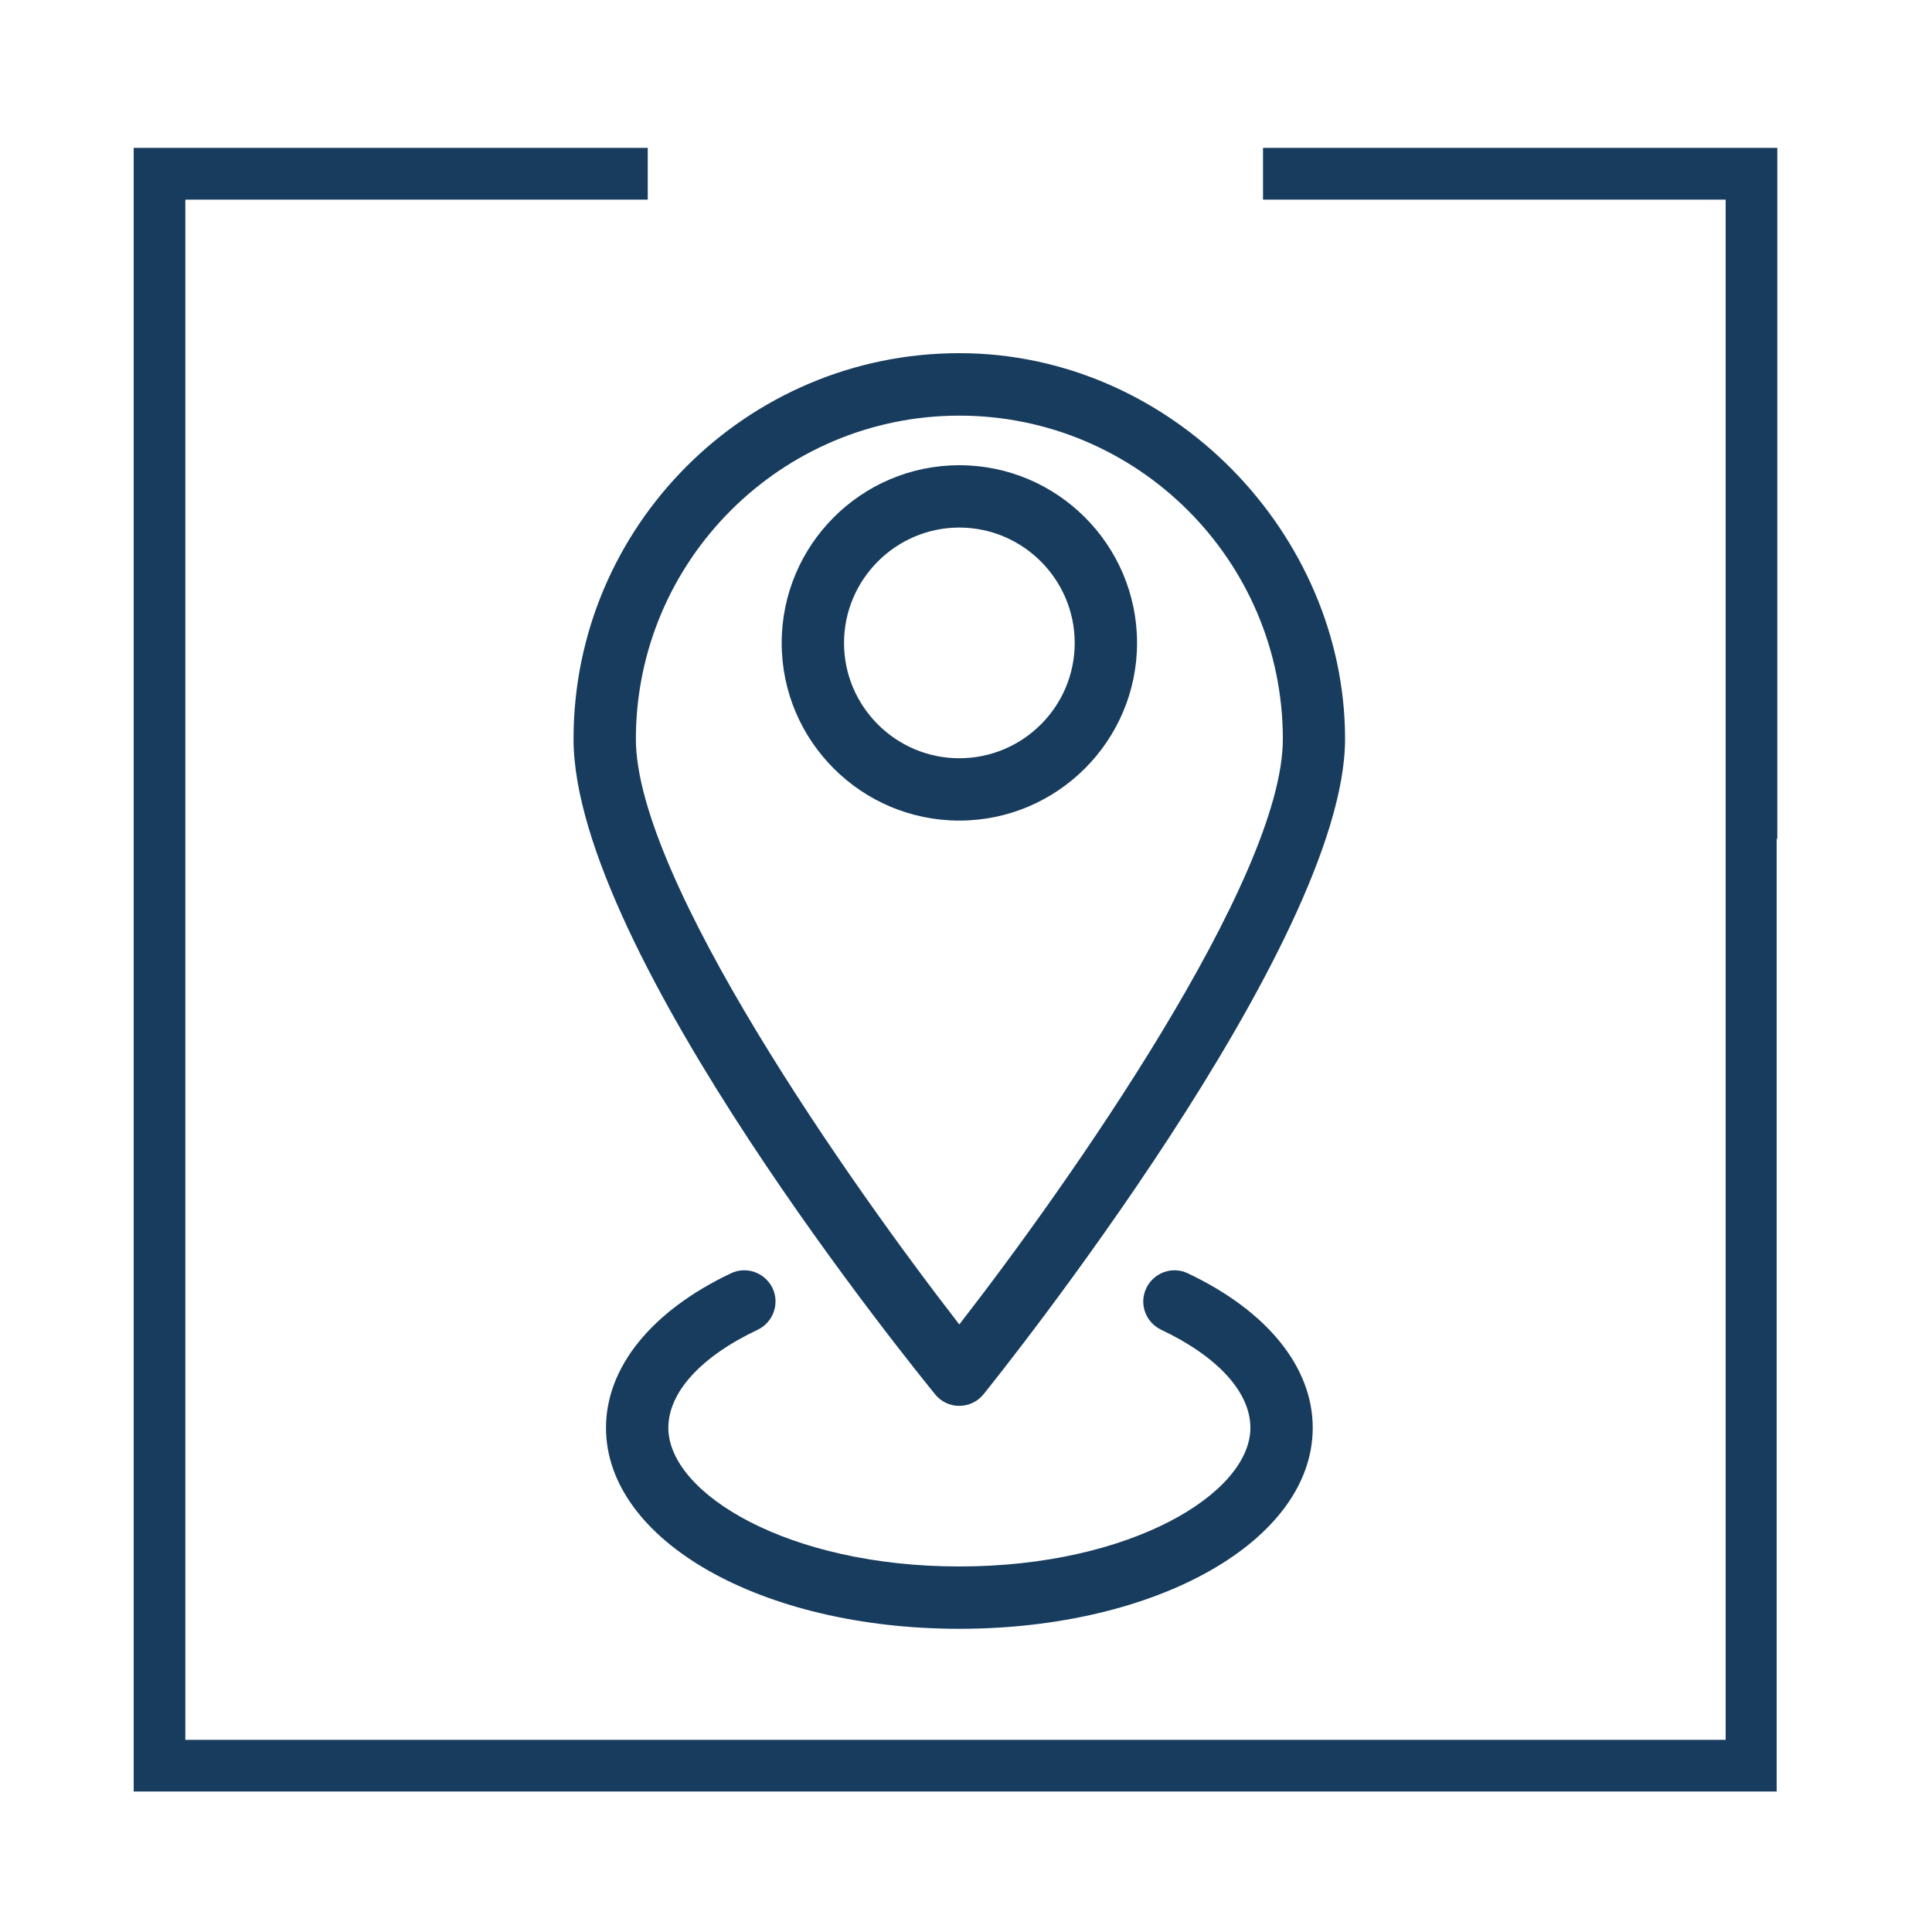 <?xml version="1.0" encoding="UTF-8"?><svg xmlns="http://www.w3.org/2000/svg" viewBox="0 0 150 150"><defs><style>.cls-1{fill:#173c5e;stroke-width:0px;}</style></defs><g id="rahmen-blau"><polygon class="cls-1" points="137.99 11.48 98.06 11.48 98.06 15.5 133.98 15.5 133.98 56.27 133.98 61.48 133.98 135.08 14.39 135.08 14.39 86.61 14.39 80.1 14.39 15.5 50.29 15.5 50.29 11.48 10.38 11.48 10.38 81.69 10.38 88.96 10.38 139.09 137.94 139.09 137.94 65.1 137.99 65.15 137.99 11.48"/></g><g id="ort"><path class="cls-1" d="M74.48,32.27c13.85,0,25.12,11.26,25.12,25.11,0,10.88-16.67,34.58-25.12,45.45-8.44-10.87-25.11-34.57-25.11-45.45,0-13.84,11.27-25.11,25.11-25.11ZM74.48,109.15c.73,0,1.43-.33,1.89-.91,1.14-1.42,28.06-34.99,28.06-50.87s-13.43-29.95-29.95-29.95-29.95,13.44-29.95,29.95,26.92,49.45,28.06,50.87c.46.58,1.15.91,1.88.91"/><path class="cls-1" d="M74.48,58.87c-4.93,0-8.95-4.02-8.95-8.95s4.02-8.96,8.95-8.96,8.96,4.02,8.96,8.96-4.02,8.95-8.96,8.95ZM88.28,49.92c0-7.61-6.19-13.8-13.8-13.8s-13.79,6.19-13.79,13.8,6.19,13.79,13.79,13.79,13.8-6.19,13.8-13.79"/><path class="cls-1" d="M92.22,98.86c-1.2-.58-2.65-.05-3.22,1.15-.58,1.21-.06,2.65,1.15,3.23,4.4,2.08,6.93,4.86,6.93,7.61,0,5.09-9.28,10.77-22.6,10.77s-22.59-5.68-22.59-10.77c0-2.75,2.53-5.53,6.94-7.61,1.2-.58,1.72-2.01,1.15-3.23-.58-1.2-2.02-1.73-3.23-1.15-6.16,2.92-9.7,7.29-9.7,11.99,0,8.75,12.05,15.61,27.43,15.61s27.44-6.86,27.44-15.61c0-4.7-3.53-9.07-9.7-11.99"/></g></svg>